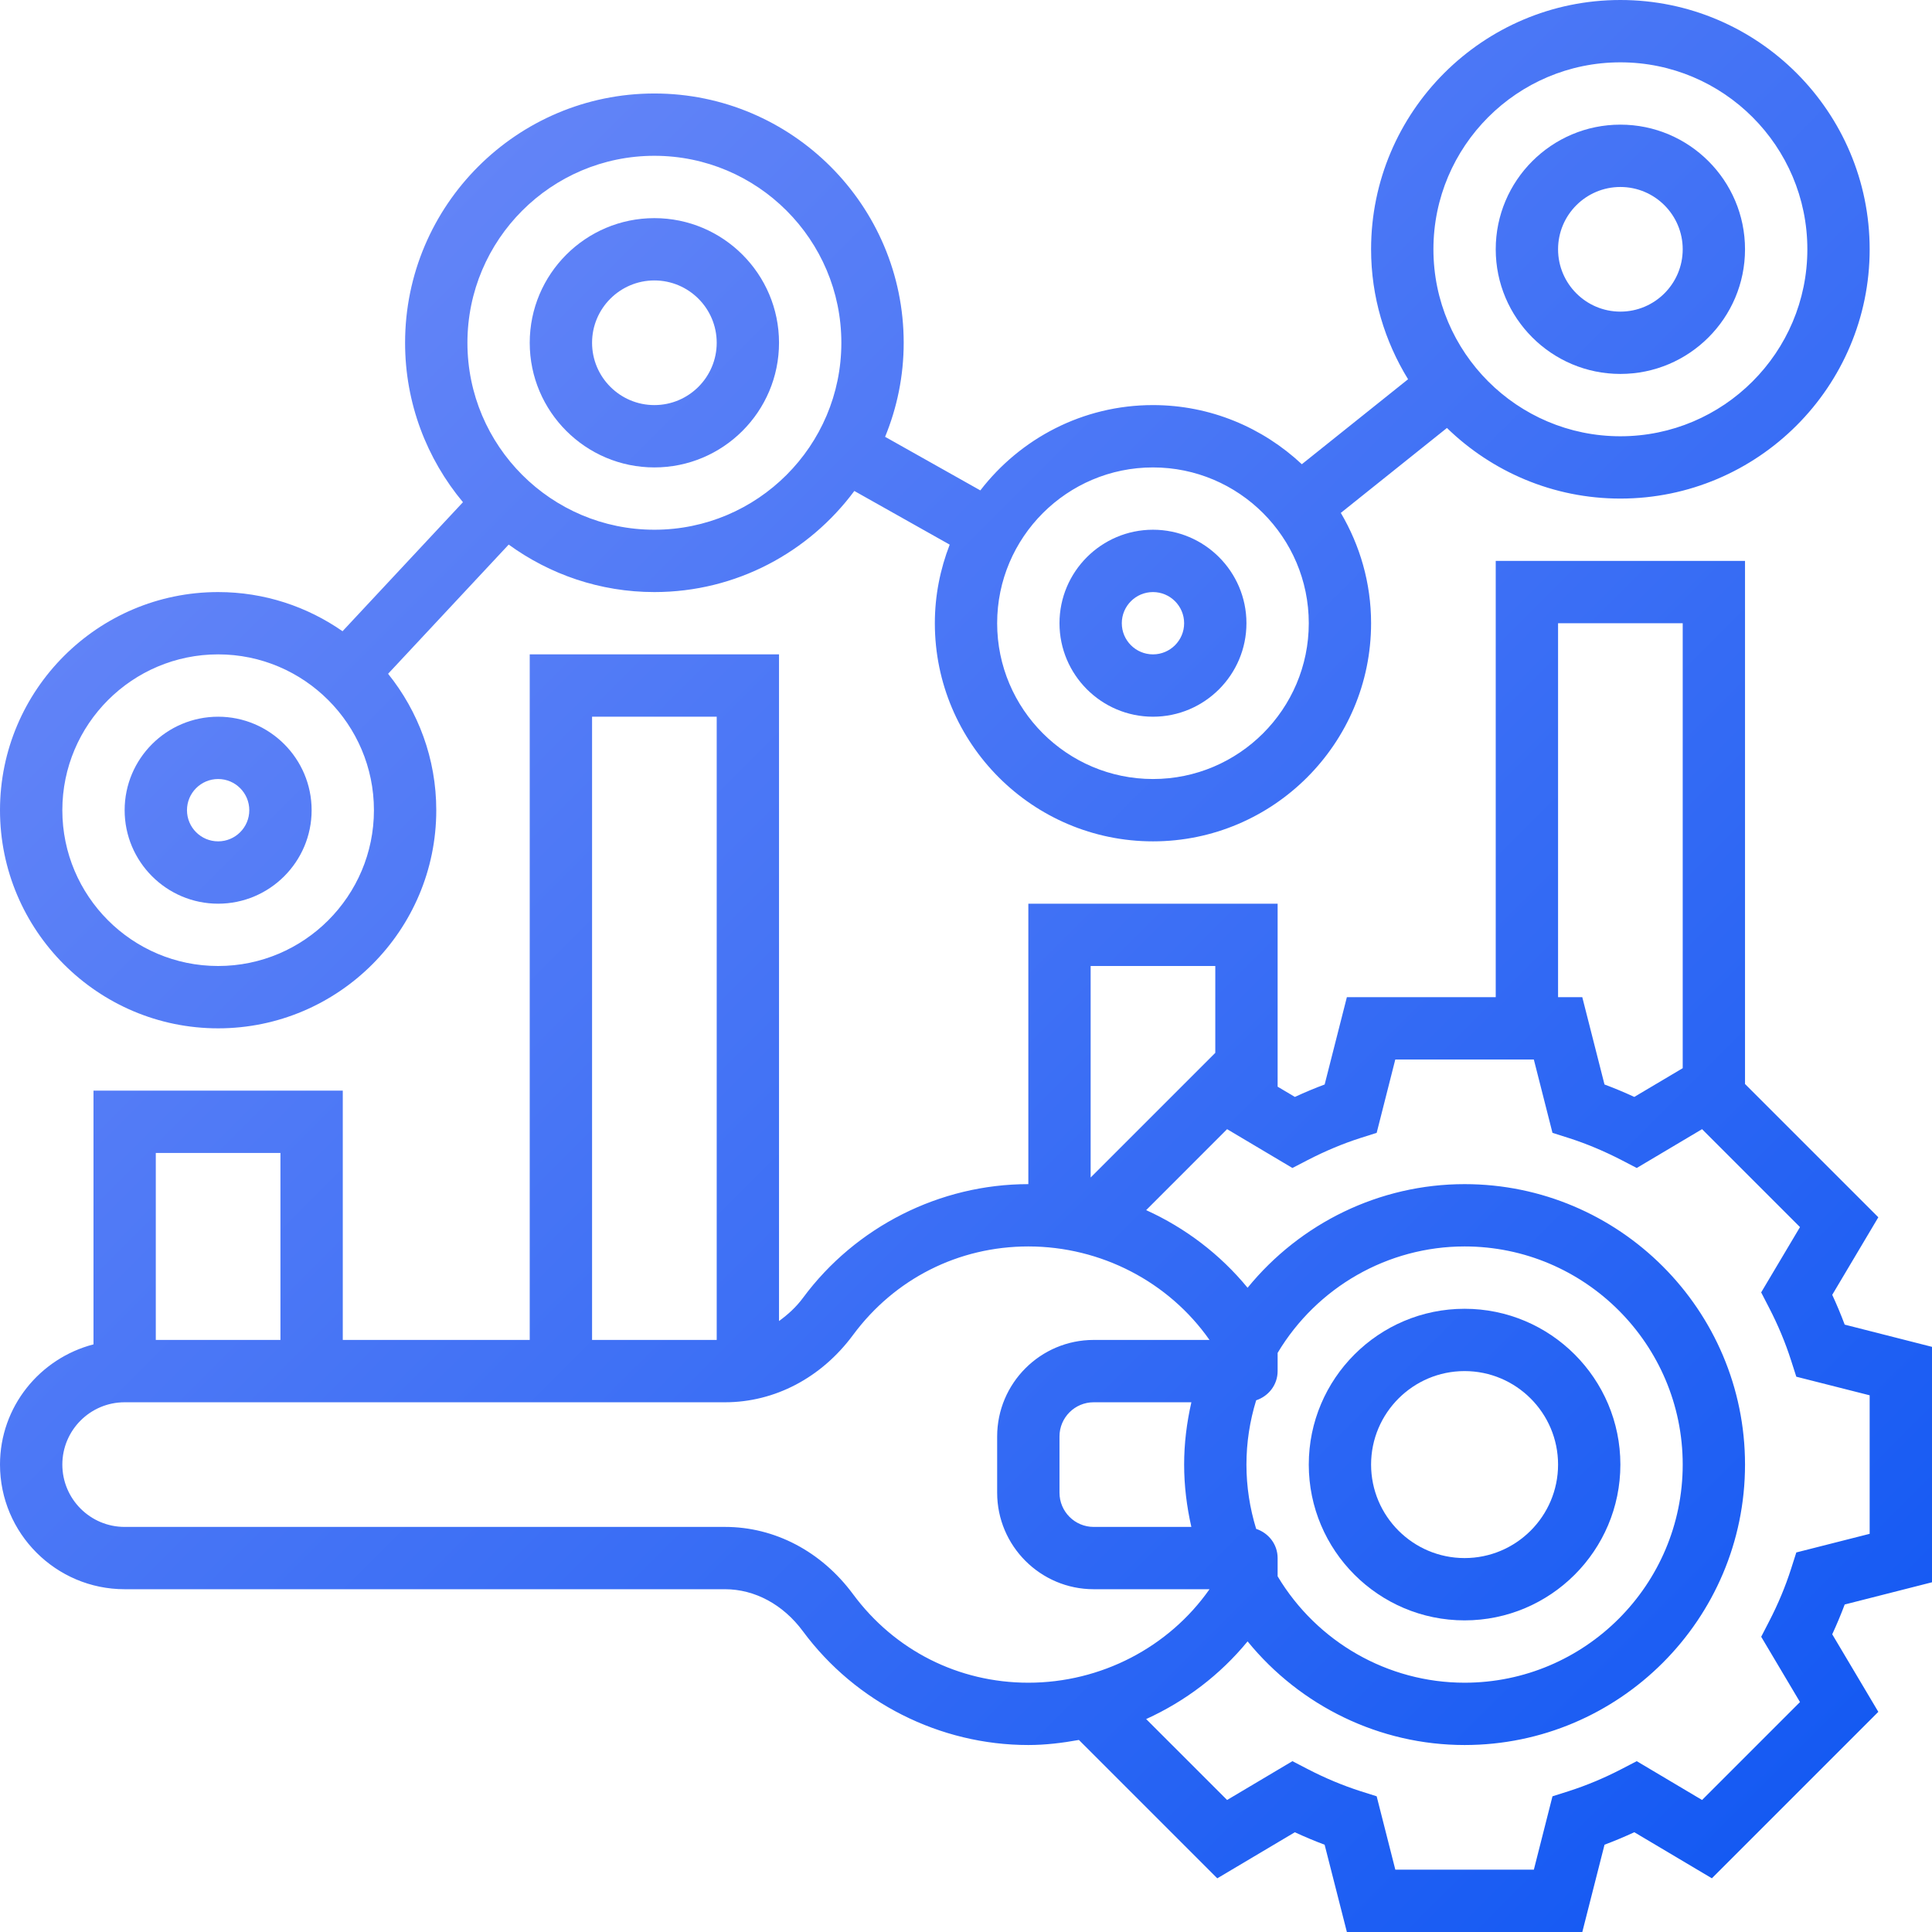 <svg width="64" height="64" viewBox="0 0 64 64" fill="none" xmlns="http://www.w3.org/2000/svg">
<path d="M48.516 53.677C51.362 53.677 53.677 51.362 53.677 48.516C53.677 45.67 51.362 43.355 48.516 43.355C45.67 43.355 43.355 45.67 43.355 48.516C43.355 51.362 45.67 53.677 48.516 53.677ZM48.516 45.419C50.224 45.419 51.613 46.809 51.613 48.516C51.613 50.224 50.224 51.613 48.516 51.613C46.809 51.613 45.419 50.224 45.419 48.516C45.419 46.809 46.809 45.419 48.516 45.419Z" fill="url(#paint0_linear_164_1778)"/>
<path d="M64 52.415V44.616L61.108 43.88C60.985 43.552 60.847 43.221 60.695 42.893L62.222 40.324L57.806 35.909V18.581H49.548V33.032H44.617L43.881 35.925C43.552 36.047 43.222 36.186 42.895 36.337L42.323 35.998V29.936H34.065V39.226C31.134 39.226 28.343 40.635 26.598 42.996C26.369 43.305 26.096 43.55 25.806 43.761V21.677H17.548V44.387H11.355V36.129H3.097V44.534C1.321 44.995 0 46.597 0 48.516C0 50.793 1.852 52.645 4.129 52.645H24.017C25.002 52.645 25.944 53.152 26.597 54.037C28.343 56.397 31.134 57.806 34.065 57.806C34.633 57.806 35.191 57.737 35.74 57.638L40.324 62.222L42.893 60.696C43.221 60.847 43.551 60.986 43.88 61.109L44.617 64H52.416L53.152 61.108C53.481 60.985 53.812 60.846 54.139 60.695L56.708 62.221L62.222 56.707L60.695 54.138C60.846 53.811 60.985 53.479 61.108 53.151L64 52.415ZM51.613 20.645H55.742V35.385L54.138 36.337C53.811 36.186 53.48 36.047 53.151 35.925L52.415 33.032H51.613V20.645ZM40.258 32V34.877L36.129 39.006V32H40.258ZM19.613 23.742H23.742V44.387H19.613V23.742ZM9.29 38.194V44.387H5.161V38.194H9.29ZM28.257 52.808C27.209 51.392 25.664 50.581 24.017 50.581H4.129C2.99 50.581 2.065 49.655 2.065 48.516C2.065 47.377 2.99 46.452 4.129 46.452H24.017C25.664 46.452 27.209 45.64 28.257 44.224C29.635 42.36 31.752 41.29 34.065 41.29C36.471 41.29 38.717 42.463 40.066 44.387H36.229C34.467 44.387 33.032 45.822 33.032 47.585V49.448C33.032 51.21 34.467 52.645 36.23 52.645H40.067C38.718 54.569 36.471 55.742 34.066 55.742C31.752 55.742 29.635 54.672 28.257 52.808ZM39.465 50.581H36.229C35.605 50.581 35.097 50.073 35.097 49.447V47.584C35.097 46.959 35.605 46.452 36.23 46.452H39.466C39.312 47.126 39.226 47.814 39.226 48.516C39.226 49.218 39.312 49.907 39.465 50.581ZM41.612 50.646C41.401 49.959 41.29 49.246 41.29 48.516C41.29 47.786 41.401 47.073 41.612 46.387C42.022 46.25 42.323 45.876 42.323 45.419V44.816C43.626 42.639 45.972 41.29 48.516 41.29C52.501 41.29 55.742 44.533 55.742 48.516C55.742 52.5 52.501 55.742 48.516 55.742C45.972 55.742 43.626 54.393 42.323 52.217V51.613C42.323 51.157 42.022 50.782 41.612 50.646ZM59.627 56.383L56.383 59.627L54.219 58.341L53.711 58.605C53.135 58.903 52.55 59.147 51.973 59.332L51.428 59.505L50.811 61.935H46.222L45.604 59.505L45.059 59.332C44.482 59.147 43.898 58.903 43.322 58.605L42.813 58.341L40.649 59.627L37.968 56.946C39.265 56.356 40.418 55.482 41.328 54.373C43.075 56.515 45.699 57.806 48.516 57.806C53.638 57.806 57.806 53.639 57.806 48.516C57.806 43.393 53.638 39.226 48.516 39.226C45.699 39.226 43.075 40.517 41.328 42.659C40.417 41.55 39.265 40.676 37.968 40.087L40.649 37.405L42.813 38.691L43.322 38.427C43.898 38.13 44.482 37.885 45.059 37.7L45.604 37.527L46.221 35.097H50.81L51.428 37.527L51.973 37.7C52.55 37.885 53.135 38.13 53.711 38.427L54.219 38.691L56.383 37.405L59.627 40.649L58.341 42.812L58.603 43.32C58.902 43.898 59.145 44.482 59.33 45.06L59.505 45.605L61.935 46.221V50.81L59.505 51.427L59.331 51.972C59.146 52.55 58.903 53.135 58.604 53.712L58.342 54.22L59.627 56.383Z" fill="url(#paint1_linear_164_1778)"/>
<path d="M53.677 12.387C55.955 12.387 57.806 10.535 57.806 8.258C57.806 5.981 55.955 4.129 53.677 4.129C51.4 4.129 49.548 5.981 49.548 8.258C49.548 10.535 51.4 12.387 53.677 12.387ZM53.677 6.194C54.816 6.194 55.742 7.119 55.742 8.258C55.742 9.397 54.816 10.323 53.677 10.323C52.539 10.323 51.613 9.397 51.613 8.258C51.613 7.119 52.539 6.194 53.677 6.194Z" fill="url(#paint2_linear_164_1778)"/>
<path d="M21.677 15.484C23.955 15.484 25.806 13.632 25.806 11.355C25.806 9.078 23.955 7.226 21.677 7.226C19.4 7.226 17.548 9.078 17.548 11.355C17.548 13.632 19.4 15.484 21.677 15.484ZM21.677 9.29C22.816 9.29 23.742 10.216 23.742 11.355C23.742 12.493 22.816 13.419 21.677 13.419C20.539 13.419 19.613 12.493 19.613 11.355C19.613 10.216 20.539 9.29 21.677 9.29Z" fill="url(#paint3_linear_164_1778)"/>
<path d="M38.194 23.742C39.901 23.742 41.29 22.352 41.29 20.645C41.29 18.938 39.901 17.548 38.194 17.548C36.486 17.548 35.097 18.938 35.097 20.645C35.097 22.352 36.486 23.742 38.194 23.742ZM38.194 19.613C38.762 19.613 39.226 20.075 39.226 20.645C39.226 21.215 38.762 21.677 38.194 21.677C37.625 21.677 37.161 21.215 37.161 20.645C37.161 20.075 37.625 19.613 38.194 19.613Z" fill="url(#paint4_linear_164_1778)"/>
<path d="M7.226 29.936C8.933 29.936 10.323 28.546 10.323 26.839C10.323 25.131 8.933 23.742 7.226 23.742C5.518 23.742 4.129 25.131 4.129 26.839C4.129 28.546 5.518 29.936 7.226 29.936ZM7.226 25.806C7.795 25.806 8.258 26.269 8.258 26.839C8.258 27.409 7.795 27.871 7.226 27.871C6.657 27.871 6.194 27.409 6.194 26.839C6.194 26.269 6.657 25.806 7.226 25.806Z" fill="url(#paint5_linear_164_1778)"/>
<path d="M7.226 34.065C11.21 34.065 14.452 30.822 14.452 26.839C14.452 25.129 13.852 23.559 12.856 22.32L16.851 18.04C18.209 19.026 19.874 19.613 21.677 19.613C24.391 19.613 26.795 18.292 28.301 16.264L31.46 18.042C31.146 18.851 30.968 19.727 30.968 20.645C30.968 24.629 34.209 27.871 38.194 27.871C42.178 27.871 45.419 24.629 45.419 20.645C45.419 19.311 45.049 18.064 44.416 16.99L47.932 14.177C49.419 15.622 51.445 16.516 53.677 16.516C58.231 16.516 61.935 12.811 61.935 8.258C61.935 3.705 58.231 0 53.677 0C49.124 0 45.419 3.705 45.419 8.258C45.419 9.836 45.873 11.307 46.644 12.563L43.125 15.378C41.832 14.168 40.1 13.419 38.194 13.419C35.866 13.419 33.797 14.53 32.475 16.245L29.32 14.47C29.715 13.508 29.936 12.457 29.936 11.355C29.936 6.802 26.231 3.097 21.677 3.097C17.124 3.097 13.419 6.802 13.419 11.355C13.419 13.363 14.141 15.203 15.336 16.636L11.347 20.91C10.176 20.095 8.757 19.613 7.226 19.613C3.241 19.613 0 22.855 0 26.839C0 30.822 3.241 34.065 7.226 34.065ZM53.677 2.065C57.093 2.065 59.871 4.842 59.871 8.258C59.871 11.674 57.093 14.452 53.677 14.452C50.262 14.452 47.484 11.674 47.484 8.258C47.484 4.842 50.262 2.065 53.677 2.065ZM38.194 15.484C41.039 15.484 43.355 17.799 43.355 20.645C43.355 23.491 41.039 25.806 38.194 25.806C35.348 25.806 33.032 23.491 33.032 20.645C33.032 17.799 35.348 15.484 38.194 15.484ZM21.677 5.161C25.093 5.161 27.871 7.939 27.871 11.355C27.871 14.771 25.093 17.548 21.677 17.548C18.262 17.548 15.484 14.771 15.484 11.355C15.484 7.939 18.262 5.161 21.677 5.161ZM7.226 21.677C10.072 21.677 12.387 23.993 12.387 26.839C12.387 29.685 10.072 32 7.226 32C4.38 32 2.065 29.685 2.065 26.839C2.065 23.993 4.38 21.677 7.226 21.677Z" fill="url(#paint6_linear_164_1778)"/>
<defs>
<linearGradient id="paint0_linear_164_1778" x1="0" y1="0" x2="64" y2="64" gradientUnits="userSpaceOnUse">
<stop stop-color="#738DF8"/>
<stop offset="1" stop-color="#0E56F2"/>
</linearGradient>
<linearGradient id="paint1_linear_164_1778" x1="0" y1="0" x2="64" y2="64" gradientUnits="userSpaceOnUse">
<stop stop-color="#738DF8"/>
<stop offset="1" stop-color="#0E56F2"/>
</linearGradient>
<linearGradient id="paint2_linear_164_1778" x1="0" y1="0" x2="64" y2="64" gradientUnits="userSpaceOnUse">
<stop stop-color="#738DF8"/>
<stop offset="1" stop-color="#0E56F2"/>
</linearGradient>
<linearGradient id="paint3_linear_164_1778" x1="0" y1="0" x2="64" y2="64" gradientUnits="userSpaceOnUse">
<stop stop-color="#738DF8"/>
<stop offset="1" stop-color="#0E56F2"/>
</linearGradient>
<linearGradient id="paint4_linear_164_1778" x1="0" y1="0" x2="64" y2="64" gradientUnits="userSpaceOnUse">
<stop stop-color="#738DF8"/>
<stop offset="1" stop-color="#0E56F2"/>
</linearGradient>
<linearGradient id="paint5_linear_164_1778" x1="0" y1="0" x2="64" y2="64" gradientUnits="userSpaceOnUse">
<stop stop-color="#738DF8"/>
<stop offset="1" stop-color="#0E56F2"/>
</linearGradient>
<linearGradient id="paint6_linear_164_1778" x1="0" y1="0" x2="64" y2="64" gradientUnits="userSpaceOnUse">
<stop stop-color="#738DF8"/>
<stop offset="1" stop-color="#0E56F2"/>
</linearGradient>
</defs>
</svg>
